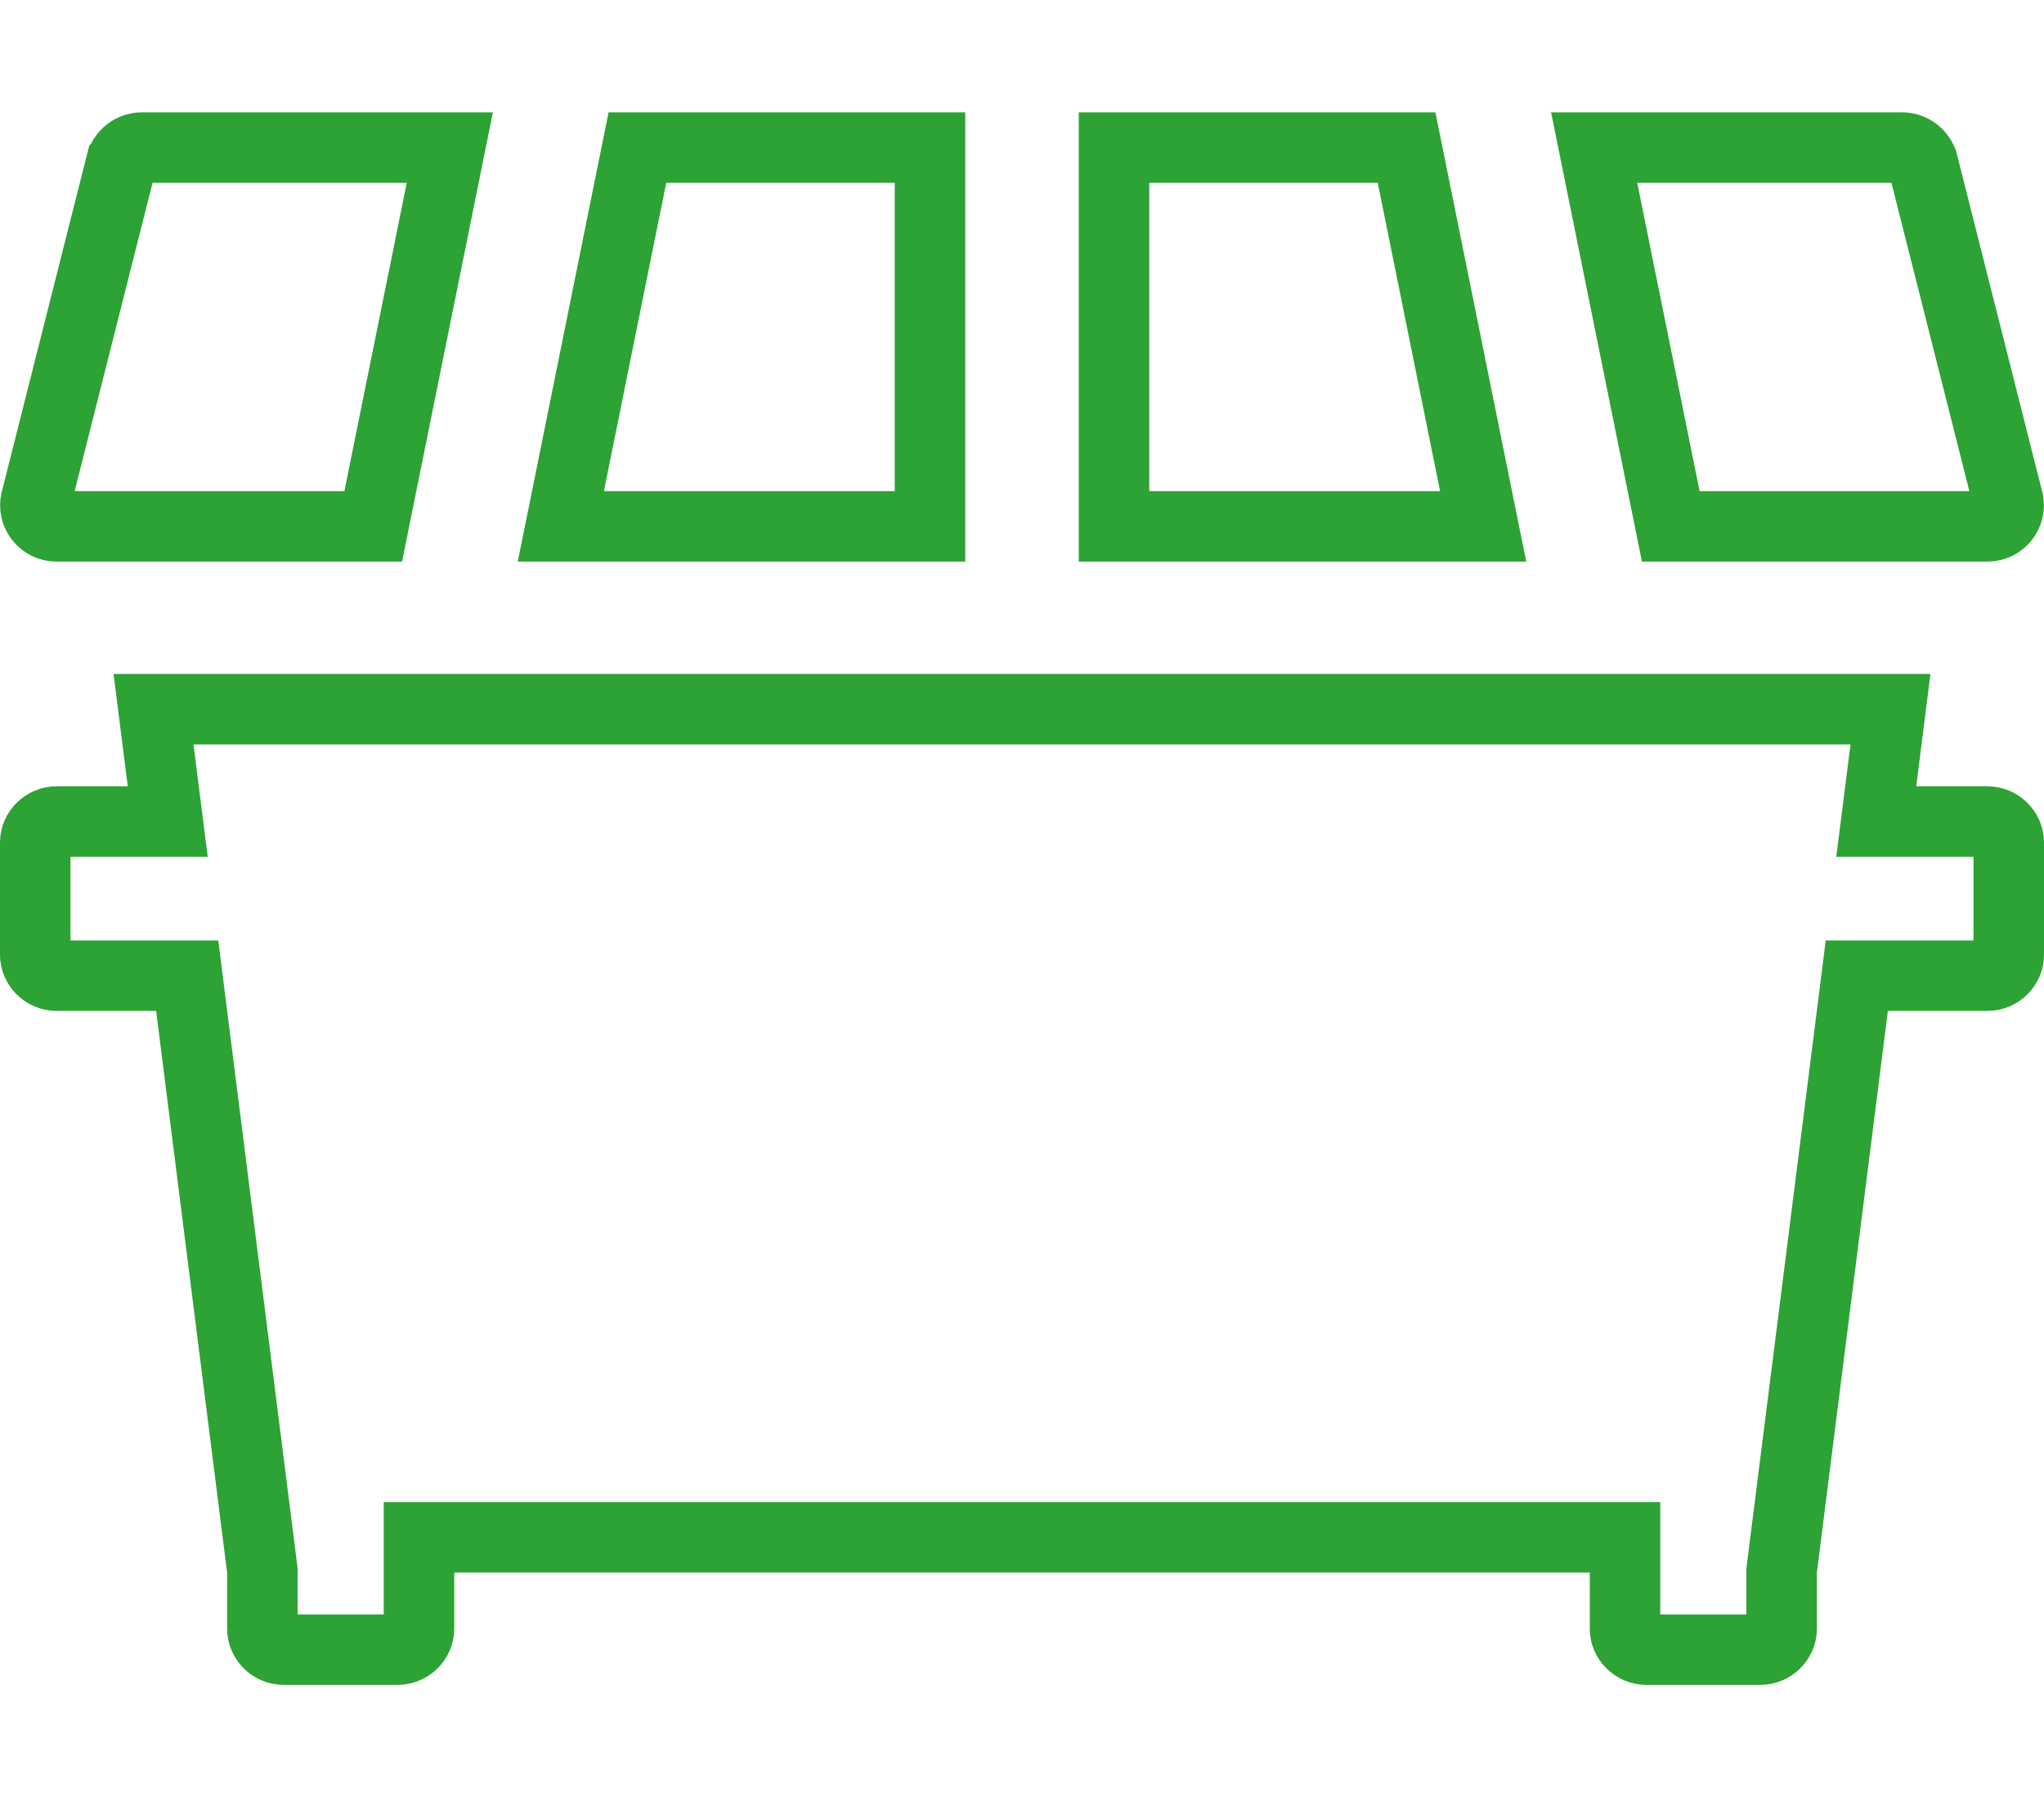 <svg width="116" height="102" viewBox="0 0 116 102" fill="none" xmlns="http://www.w3.org/2000/svg">
<path d="M106.766 44.374L106.481 46.625H108.75H112.778C113.466 46.625 114 47.184 114 47.812V54.188C114 54.816 113.466 55.375 112.778 55.375H107.139H105.376L105.155 57.124L101.127 88.999L101.111 89.124V89.25V92.438C101.111 93.066 100.577 93.625 99.889 93.625H93.445C92.756 93.625 92.222 93.066 92.222 92.438V89.25V87.25H90.222H25.778H23.778V89.25V92.438C23.778 93.066 23.244 93.625 22.556 93.625H16.111C15.423 93.625 14.889 93.066 14.889 92.438V89.25V89.124L14.873 88.999L10.845 57.124L10.624 55.375H8.861H3.222C2.534 55.375 2 54.816 2 54.188V47.812C2 47.184 2.534 46.625 3.222 46.625H7.25H9.519L9.234 44.374L8.713 40.25H107.287L106.766 44.374ZM113.959 28.396C113.959 28.396 113.959 28.396 113.959 28.397C114.143 29.131 113.586 29.875 112.778 29.875H94.819L90.472 8.375H107.944C108.508 8.375 108.993 8.759 109.128 9.28C109.128 9.281 109.128 9.281 109.129 9.282L113.959 28.396ZM31.828 29.875L36.174 8.375H52.778V29.875H31.828ZM79.826 8.375L84.172 29.875H63.222V8.375H79.826ZM25.528 8.375L21.181 29.875H3.222C2.415 29.875 1.858 29.132 2.04 28.398C2.041 28.397 2.041 28.397 2.041 28.396L6.871 9.282C6.872 9.281 6.872 9.28 6.872 9.28C7.007 8.759 7.492 8.375 8.056 8.375H25.528Z" stroke="#2DA235" stroke-width="4"/>
</svg>
